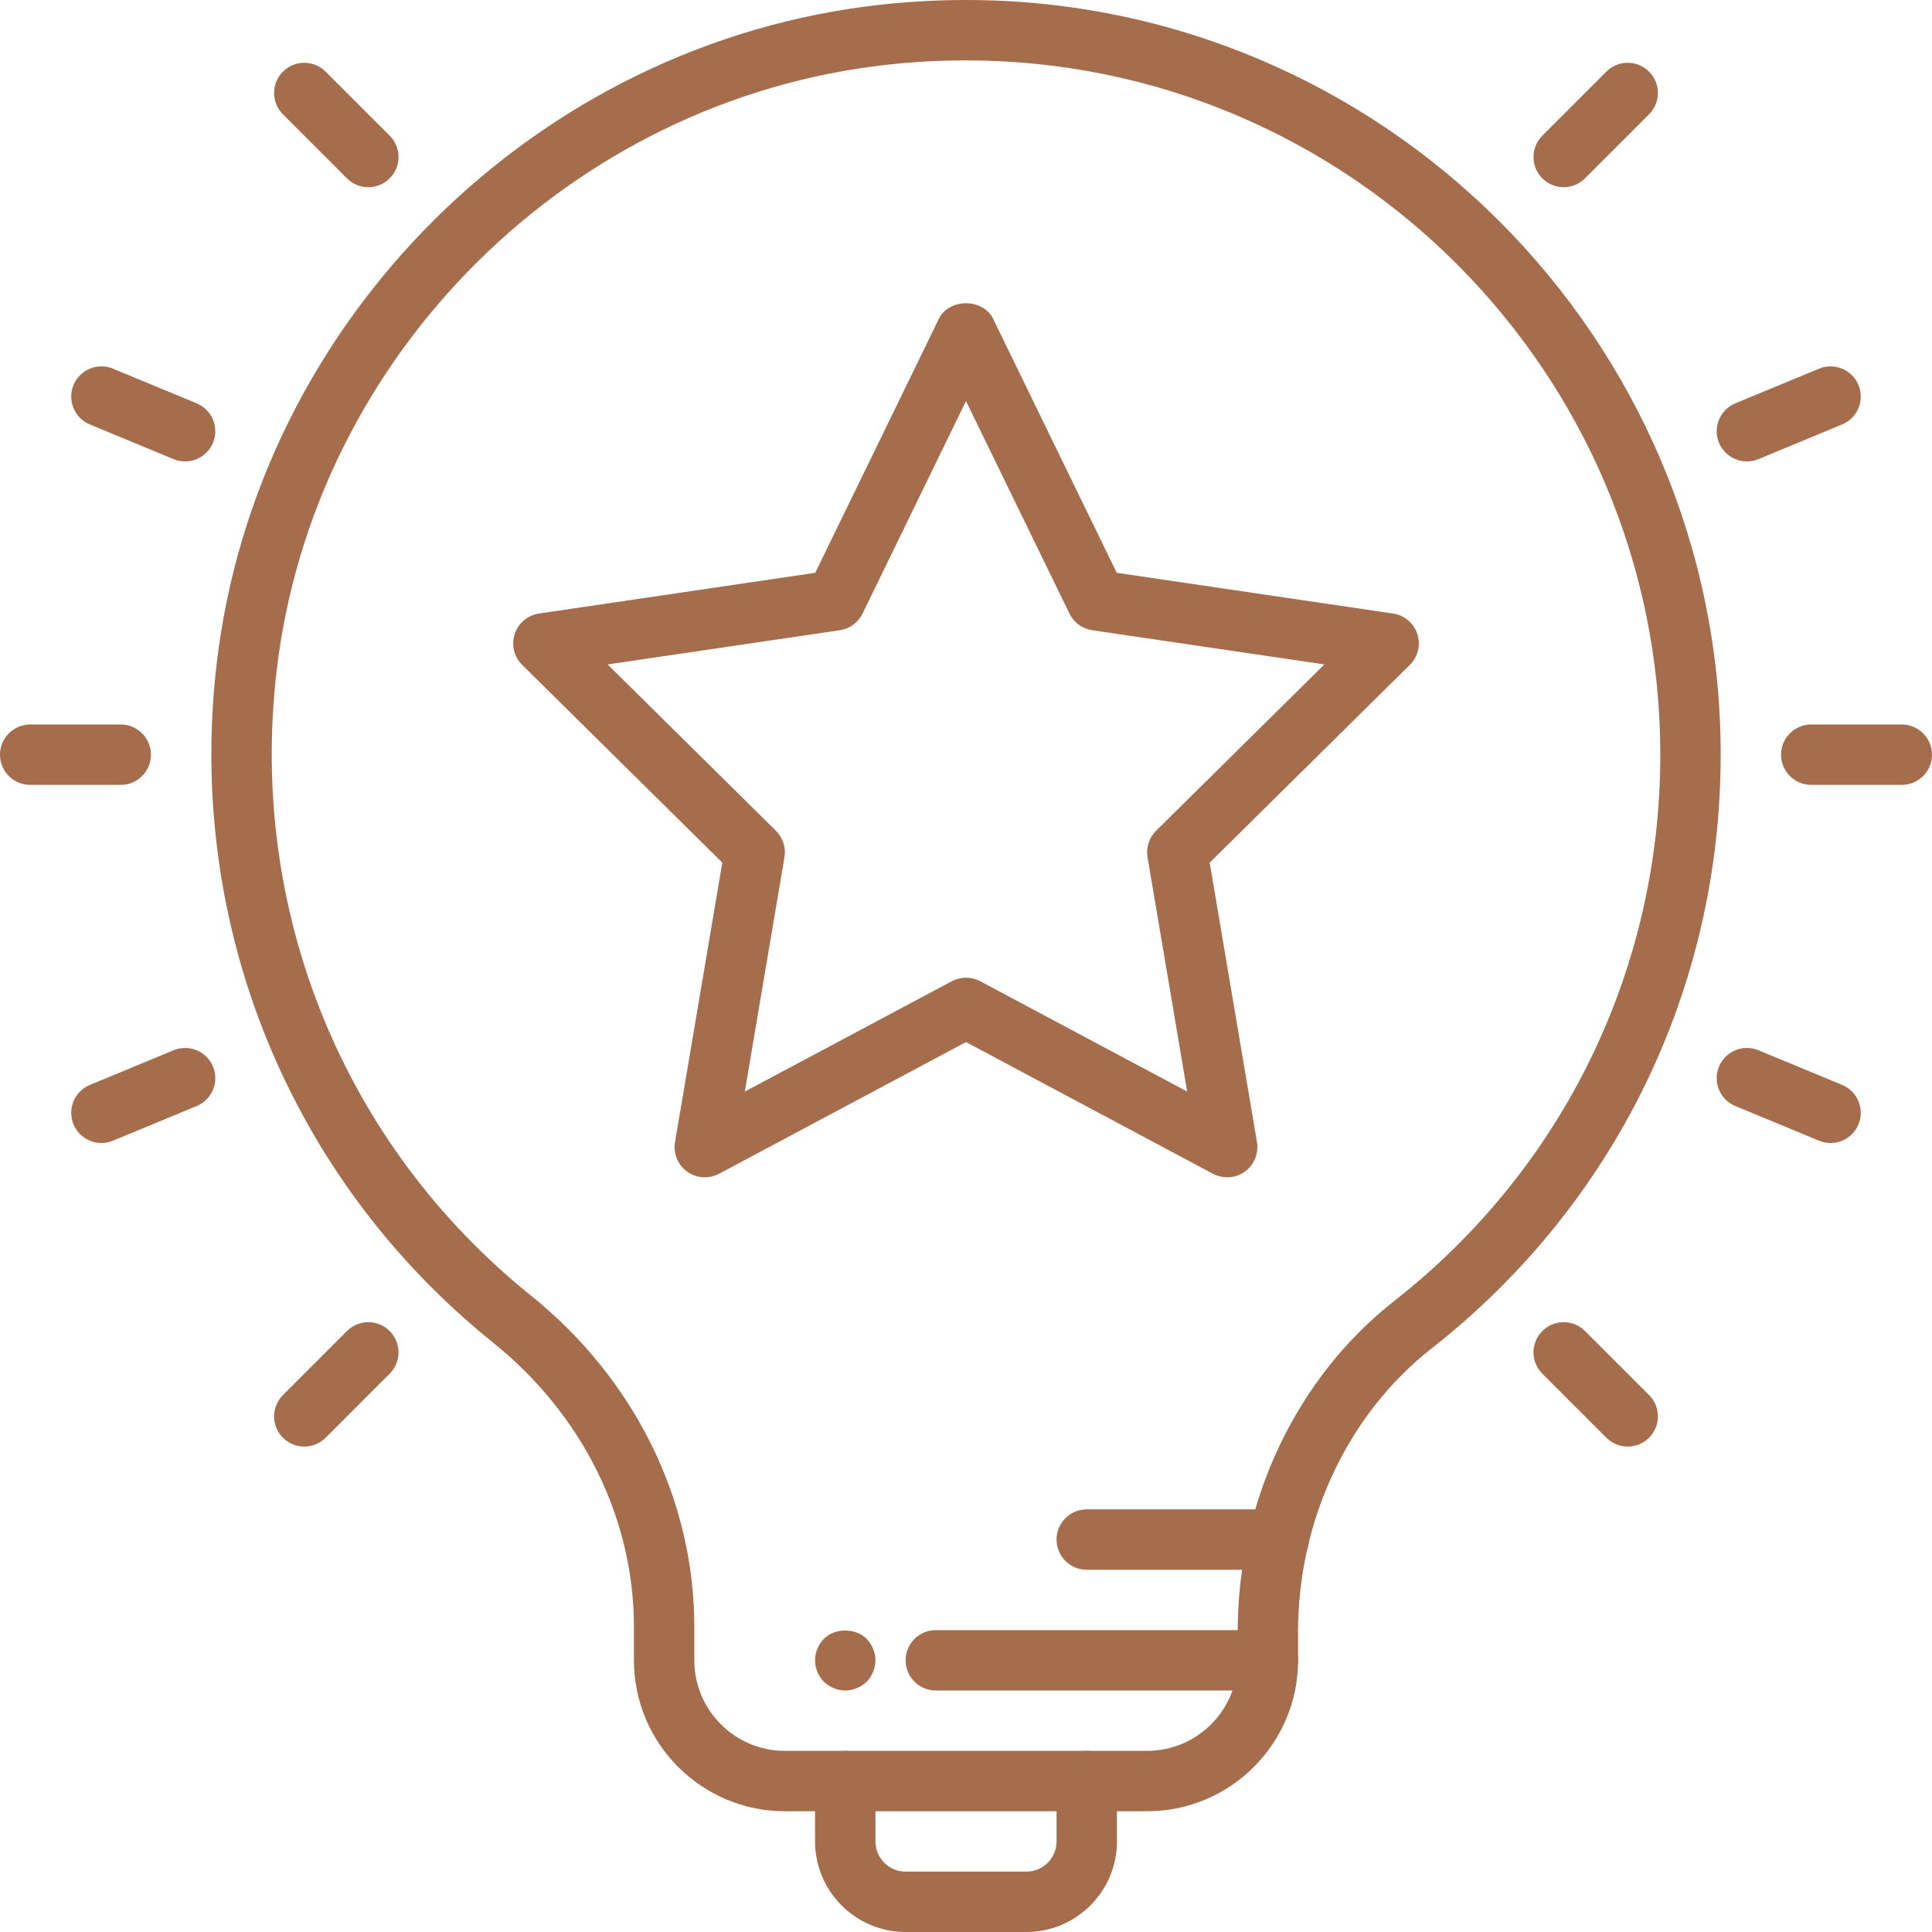<svg width="64" height="64" viewBox="0 0 64 64" fill="none" xmlns="http://www.w3.org/2000/svg">
<path d="M38 60H26C23.243 60 21 57.757 21 55V53.899C21 50.295 19.298 46.859 16.33 44.473C9.575 39.036 6.154 30.62 7.181 21.957C8.528 10.578 17.777 1.409 29.173 0.156C30.112 0.053 31.064 0 32 0C45.785 0 57 11.215 57 25C57 32.727 53.509 39.895 47.423 44.669C44.653 46.84 43 50.349 43 54.056V55C43 57.757 40.757 60 38 60ZM32 2C31.137 2 30.259 2.048 29.392 2.144C18.911 3.296 10.405 11.729 9.167 22.193C8.223 30.166 11.369 37.913 17.584 42.914C21.025 45.683 23 49.687 23 53.899V55C23 56.654 24.346 58 26 58H38C39.654 58 41 56.654 41 55V54.056C41 49.739 42.94 45.642 46.188 43.095C51.788 38.704 55 32.108 55 25C55 12.318 44.683 2 32 2Z" fill="#A56D4C"/>
<path d="M34 64H30C28.346 64 27 62.654 27 61V59C27 58.447 27.447 58 28 58C28.553 58 29 58.447 29 59V61C29 61.552 29.448 62 30 62H34C34.552 62 35 61.552 35 61V59C35 58.447 35.447 58 36 58C36.553 58 37 58.447 37 59V61C37 62.654 35.654 64 34 64Z" fill="#A56D4C"/>
<path d="M40.652 39C40.491 39 40.329 38.961 40.182 38.883L32 34.52L23.818 38.883C23.482 39.06 23.072 39.034 22.763 38.812C22.454 38.589 22.298 38.209 22.361 37.833L23.928 28.577L17.297 22.024C17.027 21.758 16.932 21.362 17.05 21.002C17.168 20.642 17.48 20.379 17.855 20.324L27.006 18.975L31.101 10.562C31.436 9.874 32.563 9.874 32.899 10.562L36.994 18.975L46.145 20.324C46.52 20.379 46.832 20.642 46.95 21.002C47.068 21.362 46.973 21.758 46.703 22.024L40.072 28.577L41.639 37.833C41.702 38.209 41.546 38.589 41.237 38.812C41.063 38.937 40.858 39 40.652 39ZM32 32.388C32.162 32.388 32.323 32.427 32.471 32.505L39.327 36.16L38.014 28.398C37.96 28.077 38.065 27.75 38.297 27.52L43.872 22.01L36.181 20.877C35.853 20.829 35.571 20.623 35.427 20.325L32 13.285L28.573 20.325C28.429 20.623 28.146 20.829 27.819 20.877L20.128 22.01L25.703 27.52C25.935 27.75 26.04 28.077 25.986 28.398L24.673 36.16L31.529 32.505C31.677 32.427 31.838 32.388 32 32.388Z" fill="#A56D4C"/>
<path d="M42 56H31C30.447 56 30 55.553 30 55C30 54.447 30.447 54 31 54H42C42.553 54 43 54.447 43 55C43 55.553 42.553 56 42 56Z" fill="#A56D4C"/>
<path d="M42.36 52H36C35.447 52 35 51.553 35 51C35 50.447 35.447 50 36 50H42.36C42.913 50 43.36 50.447 43.36 51C43.36 51.553 42.913 52 42.36 52Z" fill="#A56D4C"/>
<path d="M28 56C27.74 56 27.48 55.89 27.29 55.71C27.109 55.52 27 55.27 27 55C27 54.73 27.109 54.48 27.29 54.29C27.66 53.92 28.34 53.92 28.71 54.29C28.89 54.48 29 54.74 29 55C29 55.26 28.89 55.52 28.71 55.71C28.52 55.89 28.26 56 28 56Z" fill="#A56D4C"/>
<path d="M4 26H1C0.447 26 0 25.552 0 25C0 24.448 0.447 24 1 24H4C4.553 24 5 24.448 5 25C5 25.552 4.553 26 4 26Z" fill="#A56D4C"/>
<path d="M63 26H60C59.447 26 59 25.552 59 25C59 24.448 59.447 24 60 24H63C63.553 24 64 24.448 64 25C64 25.552 63.553 26 63 26Z" fill="#A56D4C"/>
<path d="M12.201 6.201C11.945 6.201 11.689 6.104 11.494 5.908L9.373 3.787C8.982 3.396 8.982 2.763 9.373 2.373C9.764 1.982 10.396 1.982 10.787 2.373L12.908 4.494C13.299 4.885 13.299 5.518 12.908 5.908C12.713 6.104 12.457 6.201 12.201 6.201Z" fill="#A56D4C"/>
<path d="M53.92 47.92C53.664 47.92 53.408 47.822 53.213 47.627L51.092 45.506C50.701 45.115 50.701 44.482 51.092 44.092C51.482 43.701 52.115 43.701 52.506 44.092L54.627 46.213C55.018 46.603 55.018 47.236 54.627 47.627C54.432 47.822 54.176 47.92 53.92 47.92Z" fill="#A56D4C"/>
<path d="M51.799 6.201C51.543 6.201 51.287 6.104 51.092 5.908C50.701 5.518 50.701 4.885 51.092 4.494L53.213 2.373C53.603 1.982 54.236 1.982 54.627 2.373C55.018 2.763 55.018 3.396 54.627 3.787L52.506 5.908C52.31 6.104 52.055 6.201 51.799 6.201Z" fill="#A56D4C"/>
<path d="M10.08 47.92C9.824 47.92 9.568 47.822 9.373 47.627C8.982 47.236 8.982 46.603 9.373 46.213L11.494 44.092C11.885 43.701 12.518 43.701 12.908 44.092C13.299 44.482 13.299 45.115 12.908 45.506L10.787 47.627C10.592 47.822 10.336 47.92 10.08 47.92Z" fill="#A56D4C"/>
<path d="M6.132 15.285C6.004 15.285 5.874 15.26 5.749 15.209L2.977 14.061C2.467 13.85 2.225 13.265 2.436 12.754C2.646 12.243 3.233 12.002 3.742 12.213L6.515 13.361C7.024 13.572 7.267 14.157 7.056 14.667C6.896 15.052 6.523 15.285 6.132 15.285Z" fill="#A56D4C"/>
<path d="M60.641 37.863C60.513 37.863 60.383 37.839 60.258 37.787L57.485 36.639C56.976 36.428 56.733 35.843 56.944 35.332C57.155 34.821 57.743 34.58 58.251 34.791L61.023 35.939C61.533 36.15 61.775 36.735 61.565 37.246C61.405 37.631 61.032 37.863 60.641 37.863Z" fill="#A56D4C"/>
<path d="M57.868 15.285C57.476 15.285 57.103 15.052 56.944 14.667C56.733 14.157 56.976 13.572 57.485 13.361L60.258 12.213C60.768 12.003 61.353 12.244 61.564 12.754C61.775 13.265 61.533 13.85 61.023 14.06L58.251 15.209C58.126 15.26 57.996 15.285 57.868 15.285Z" fill="#A56D4C"/>
<path d="M3.359 37.863C2.968 37.863 2.595 37.631 2.436 37.246C2.225 36.735 2.467 36.15 2.977 35.94L5.749 34.791C6.256 34.581 6.845 34.821 7.056 35.332C7.267 35.843 7.024 36.428 6.515 36.639L3.742 37.787C3.617 37.839 3.487 37.863 3.359 37.863Z" fill="#A56D4C"/>
</svg>
